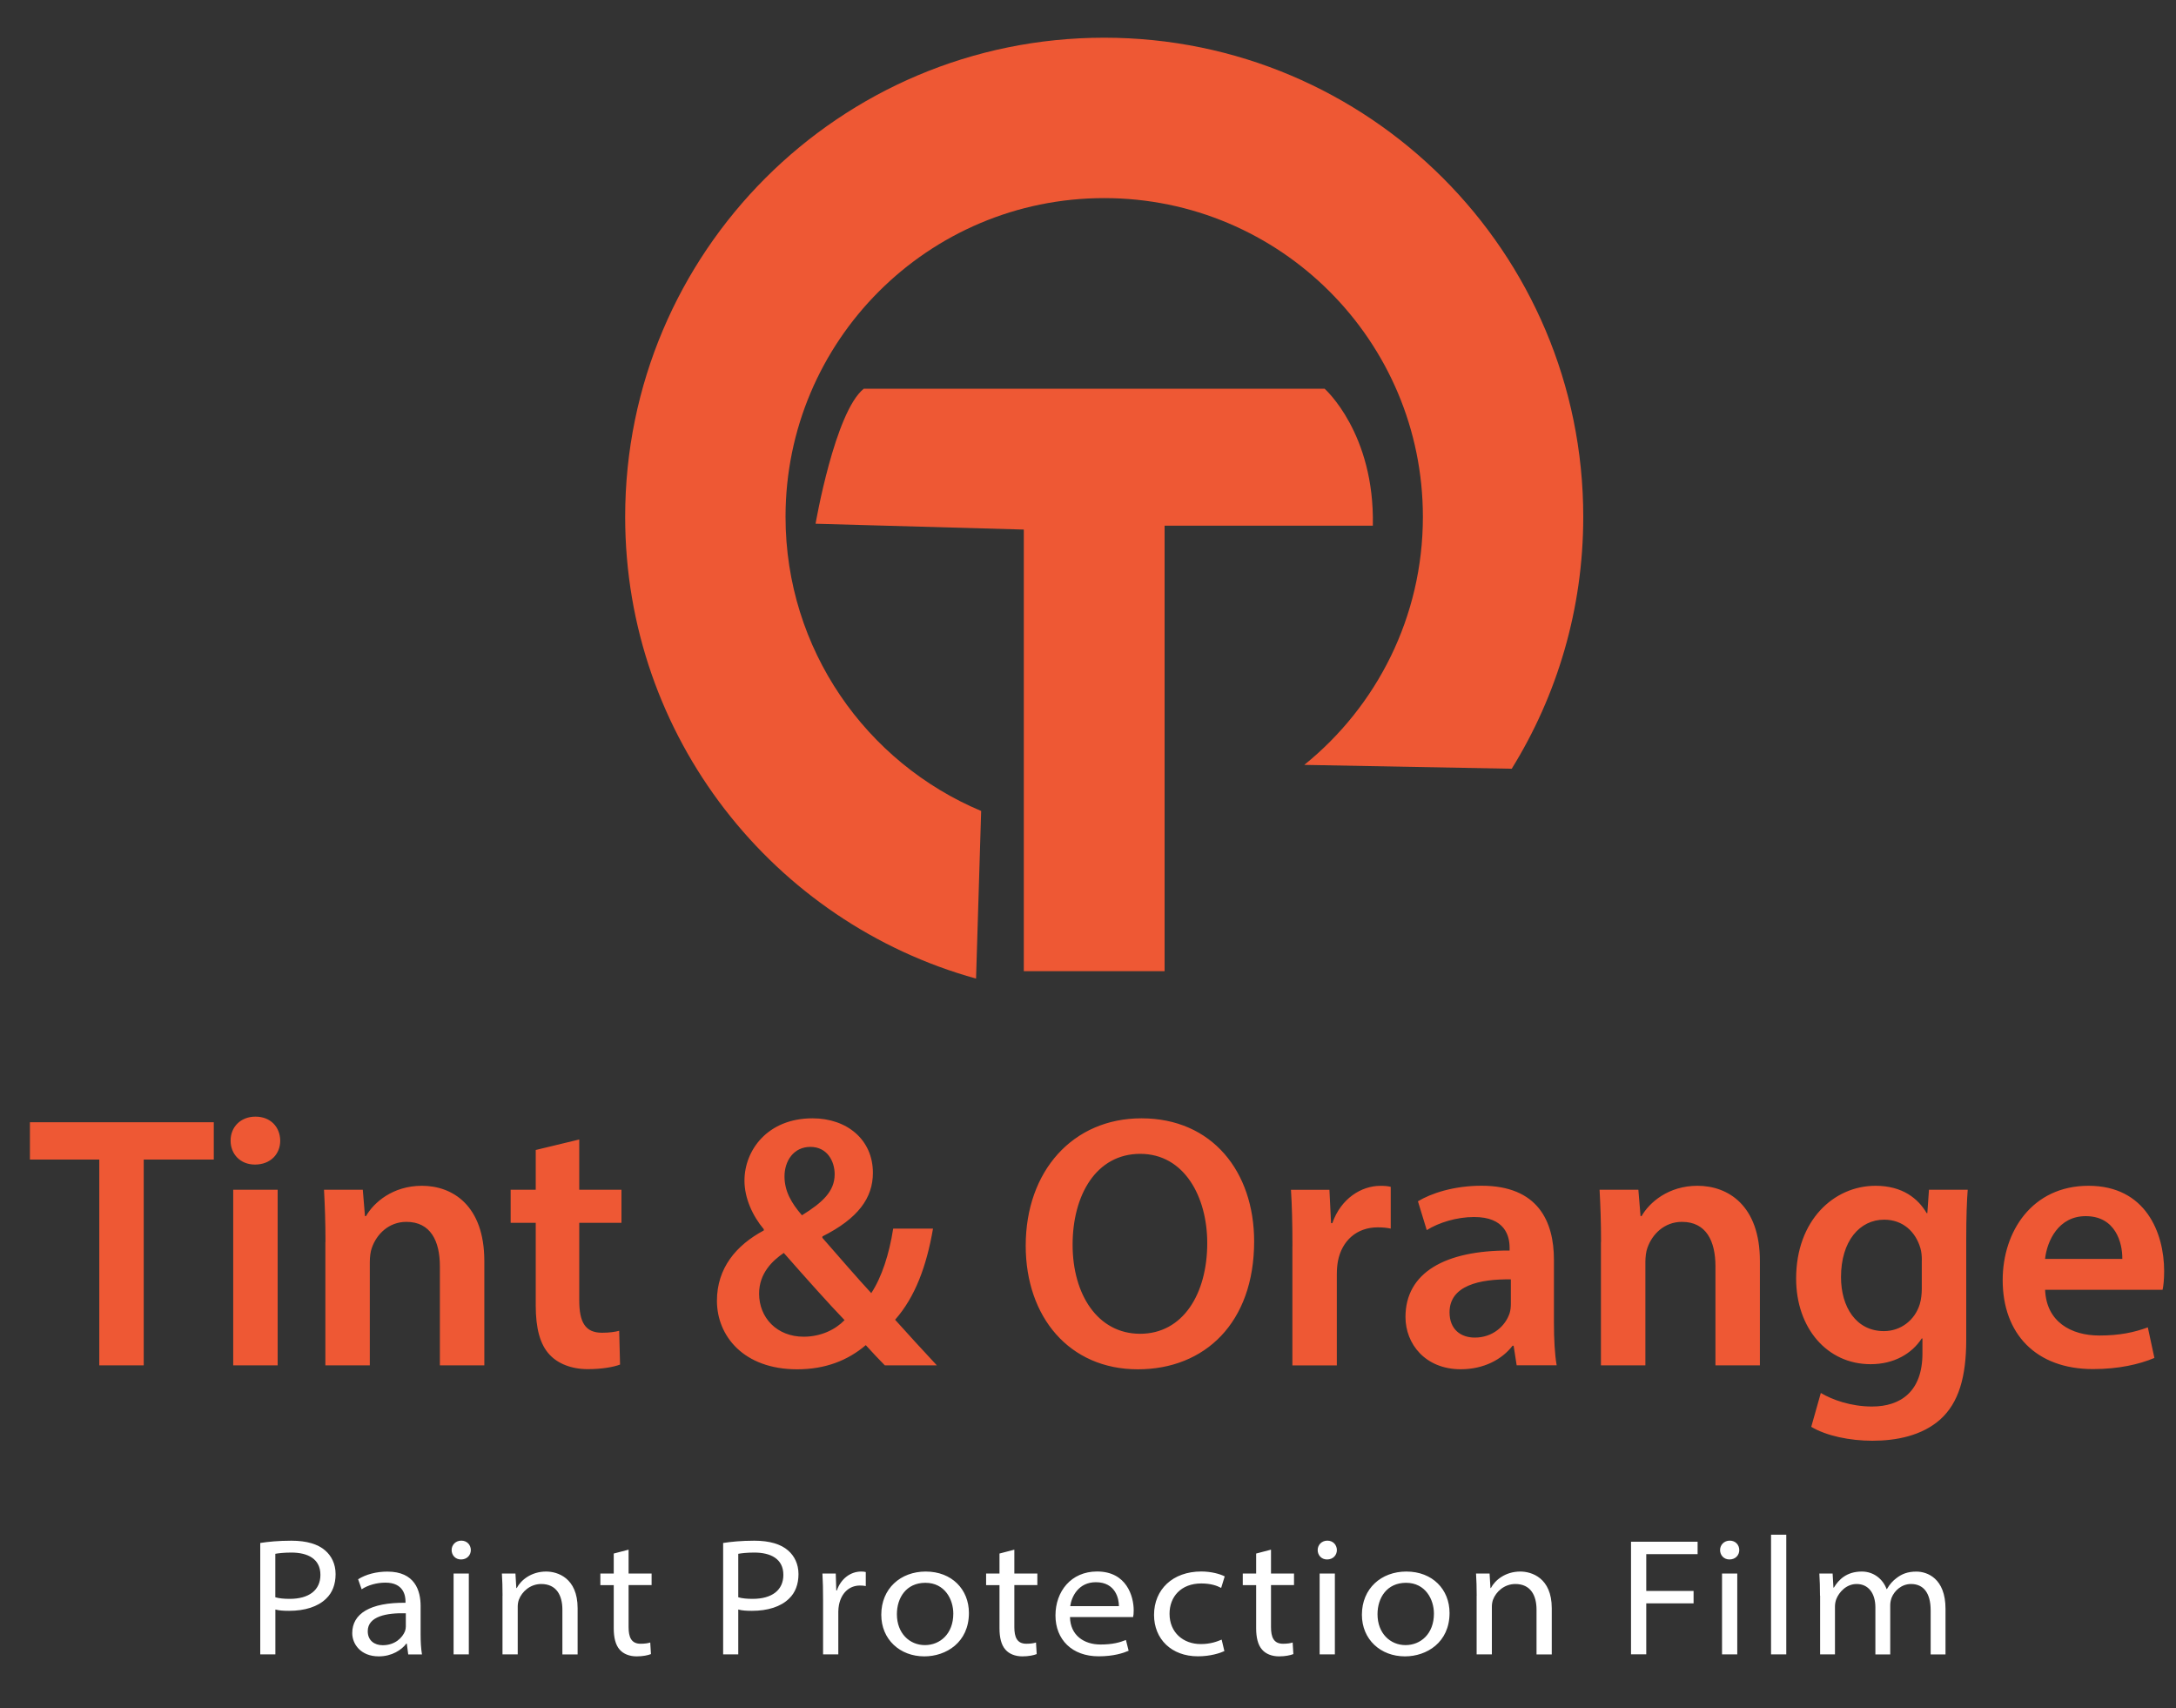 <svg width="400" height="314" viewBox="0 0 400 314" fill="none" xmlns="http://www.w3.org/2000/svg">
<rect x="0" y="0" width="400" height="314" fill="#333333" stroke="none"/>
<path d="M144.4 94.99C144.4 62.64 170.63 36.41 202.98 36.41C235.33 36.41 261.56 62.64 261.56 94.99C261.56 113.41 253.05 129.84 239.76 140.58L277.89 141.29C286.22 127.84 291.04 111.98 291.04 94.99C291.04 46.36 251.62 6.93 202.98 6.93C154.35 6.93 114.92 46.35 114.92 94.99C114.92 135.46 142.23 169.55 179.42 179.86L180.36 149.05C159.24 140.19 144.4 119.33 144.4 94.99Z" fill="#EE5834"/>
<path d="M149.92 96.26C149.92 96.26 153.46 75.7 158.78 71.45H243.5C243.5 71.45 252.72 79.6 252.36 96.62H214.08V178.5H188.2V97.33L149.92 96.26Z" fill="#EE5834"/>
<path d="M18.25 213.12H5.5V206.26H39.3V213.12H26.42V250.94H18.25V213.12ZM51.51 209.64C51.52 212.08 49.75 214.04 46.86 214.04C44.15 214.04 42.38 212.08 42.39 209.64C42.38 207.15 44.22 205.23 46.96 205.23C49.73 205.23 51.48 207.13 51.51 209.64ZM42.87 250.94V218.67H51.04V250.94H42.87ZM59.83 228.27C59.83 224.54 59.71 221.47 59.56 218.67H66.69L67.09 223.51H67.28C68.71 221.01 72.2 217.94 77.56 217.94C83.19 217.94 89.03 221.56 89.03 231.77V250.94H80.86V232.73C80.86 228.1 79.16 224.57 74.7 224.57C71.45 224.57 69.21 226.86 68.35 229.36C68.1 230.03 67.98 231.02 67.98 231.95V250.94H59.81V228.27H59.83ZM106.48 209.43V218.67H114.24V224.75H106.48V238.99C106.48 242.94 107.53 244.95 110.65 244.95C112.05 244.95 113.09 244.79 113.82 244.59L113.98 250.8C112.75 251.26 110.62 251.64 108.04 251.64C105.04 251.64 102.54 250.62 101.03 248.98C99.28 247.13 98.48 244.16 98.48 239.93V224.75H93.87V218.67H98.48V211.36L106.48 209.43ZM162.65 250.94C161.53 249.82 160.51 248.71 159.15 247.23C155.8 250.08 151.65 251.67 146.54 251.67C136.68 251.67 131.79 245.52 131.79 239.08C131.79 233.09 135.29 228.88 140.4 226.15L140.41 225.93C138.32 223.45 136.85 220.18 136.85 217C136.85 211.42 141.08 205.54 149.36 205.54C155.66 205.54 160.46 209.43 160.46 215.56C160.46 220.16 157.76 223.94 151.19 227.24L151.16 227.49C154.26 231.03 157.69 235.01 160.16 237.67C162.09 234.72 163.45 230.53 164.19 225.81H171.51C170.32 232.7 168.23 238.38 164.54 242.56C167.02 245.3 169.48 248.03 172.21 250.94H162.65ZM155.25 242.63C152.54 239.82 148.31 235.1 144.08 230.28C141.97 231.71 139.54 234.04 139.54 237.76C139.54 242.17 142.79 245.68 147.74 245.68C150.94 245.67 153.57 244.36 155.25 242.63ZM144.21 216.21C144.21 218.9 145.45 221.1 147.42 223.36C151.24 220.99 153.43 218.94 153.43 215.82C153.43 213.42 152.06 210.79 148.96 210.79C145.86 210.8 144.21 213.4 144.21 216.21ZM230.54 228.16C230.54 243.12 221.47 251.67 209.16 251.67C196.54 251.67 188.55 242.03 188.55 228.95C188.55 215.23 197.22 205.54 209.82 205.54C222.85 205.54 230.54 215.38 230.54 228.16ZM197.17 228.78C197.17 237.9 201.77 245.14 209.58 245.14C217.46 245.14 221.92 237.8 221.92 228.46C221.92 220.03 217.74 212.07 209.6 212.07C201.52 212.07 197.17 219.61 197.17 228.78ZM237.58 229.05C237.58 224.73 237.49 221.55 237.31 218.68H244.38L244.68 224.81H244.91C246.5 220.26 250.26 217.95 253.74 217.95C254.54 217.95 255 217.98 255.65 218.13V225.81C254.95 225.66 254.24 225.58 253.26 225.58C249.37 225.58 246.68 228.05 245.95 231.75C245.81 232.47 245.74 233.33 245.74 234.21V250.95H237.57V229.05H237.58ZM278.8 250.94L278.24 247.34H278.04C276.08 249.89 272.71 251.66 268.53 251.66C261.98 251.66 258.36 246.98 258.36 242.06C258.36 233.92 265.61 229.79 277.5 229.84V229.31C277.5 227.19 276.66 223.66 270.95 223.68C267.79 223.68 264.47 224.7 262.27 226.09L260.65 220.79C263.09 219.31 267.27 217.93 272.35 217.93C282.7 217.93 285.65 224.46 285.65 231.54V243.16C285.65 246.09 285.8 248.94 286.15 250.93H278.8V250.94ZM277.72 235.14C271.96 235.06 266.46 236.28 266.46 241.19C266.46 244.35 268.53 245.84 271.11 245.84C274.37 245.84 276.71 243.74 277.5 241.37C277.68 240.8 277.73 240.16 277.73 239.6V235.14H277.72ZM294.31 228.27C294.31 224.54 294.19 221.47 294.04 218.67H301.17L301.57 223.51H301.76C303.19 221.01 306.68 217.94 312.04 217.94C317.67 217.94 323.51 221.56 323.51 231.77V250.94H315.34V232.73C315.34 228.1 313.64 224.57 309.18 224.57C305.93 224.57 303.69 226.86 302.83 229.36C302.58 230.03 302.46 231.02 302.46 231.95V250.94H294.29V228.27H294.31ZM361.71 218.67C361.55 220.84 361.44 223.52 361.44 227.94V246.25C361.44 253.02 360.07 257.82 356.67 260.88C353.3 263.87 348.63 264.8 344.18 264.8C340.08 264.8 335.72 263.91 332.95 262.24L334.71 256.02C336.79 257.26 340.23 258.51 344.12 258.51C349.42 258.51 353.39 255.71 353.39 248.76V246H353.26C351.42 248.82 348.14 250.73 343.86 250.73C335.86 250.73 330.17 244.09 330.17 234.99C330.17 224.34 337.06 217.94 344.77 217.94C349.73 217.94 352.61 220.3 354.16 222.96H354.29L354.59 218.67H361.71ZM353.28 231.62C353.28 230.83 353.21 230.08 353.02 229.42C352.15 226.42 349.83 224.17 346.35 224.17C341.83 224.17 338.42 228.13 338.42 234.72C338.42 240.2 341.19 244.65 346.31 244.65C349.37 244.65 351.98 242.68 352.9 239.7C353.16 238.85 353.27 237.76 353.27 236.84V231.62H353.28ZM375.94 237.06C376.16 242.91 380.68 245.46 385.91 245.46C389.66 245.46 392.35 244.87 394.82 243.96L396.03 249.58C393.27 250.75 389.44 251.63 384.75 251.63C374.27 251.63 368.14 245.16 368.14 235.27C368.14 226.36 373.54 217.94 383.92 217.94C394.41 217.94 397.82 226.56 397.82 233.63C397.82 235.15 397.69 236.36 397.53 237.06H375.94ZM390.13 231.38C390.17 228.39 388.87 223.52 383.4 223.52C378.38 223.52 376.29 228.08 375.93 231.38H390.13Z" fill="#EE5834"/>
<path d="M53.56 283.17C56.43 283.17 58.48 283.83 59.77 284.96C60.93 285.95 61.69 287.45 61.69 289.31C61.69 291.18 61.1 292.73 59.96 293.81C58.44 295.31 56.02 296.06 53.15 296.06C52.2 296.06 51.33 296.02 50.62 295.82V304.06H47.84V283.59C49.24 283.37 51.12 283.17 53.56 283.17ZM50.62 293.57C51.32 293.78 52.23 293.86 53.26 293.86C56.81 293.86 58.9 292.25 58.9 289.45C58.9 286.51 56.58 285.35 53.55 285.35C52.16 285.35 51.14 285.48 50.61 285.58V293.57H50.62ZM75.04 304.06L74.78 302.08H74.7C73.83 303.24 72.04 304.43 69.63 304.43C66.29 304.43 64.75 302.15 64.75 300.16C64.75 296.6 68.01 294.51 74.54 294.58V294.32C74.54 293.38 74.26 290.86 70.82 290.88C69.28 290.88 67.63 291.33 66.48 292.1L65.83 290.26C67.26 289.35 69.21 288.85 71.21 288.85C76.27 288.85 77.32 292.34 77.32 295.19V300.45C77.32 301.77 77.39 303.03 77.57 304.07H75.04V304.06ZM74.6 296.51C71.11 296.42 67.6 297.05 67.6 299.8C67.6 301.52 68.83 302.38 70.35 302.38C72.62 302.38 73.97 301 74.45 299.8C74.55 299.51 74.6 299.2 74.6 298.95V296.51ZM86.55 284.89C86.55 285.81 85.87 286.62 84.74 286.62C83.69 286.62 83.02 285.81 83.02 284.89C83.02 283.96 83.74 283.16 84.8 283.16C85.85 283.16 86.54 283.94 86.55 284.89ZM83.38 304.06V289.21H86.18V304.06H83.38ZM92.38 293.28C92.38 291.8 92.34 290.45 92.26 289.21H94.75L94.91 291.87H94.99C95.75 290.41 97.66 288.84 100.4 288.84C102.44 288.84 106.18 289.97 106.18 295.58V304.07H103.38V295.84C103.38 293.23 102.29 291.13 99.49 291.13C97.46 291.13 95.93 292.54 95.38 294.02C95.26 294.34 95.17 294.82 95.17 295.25V304.06H92.37V293.28H92.38ZM115.55 284.82V289.2H119.78V291.33H115.55V299.06C115.55 300.88 116.03 302.11 117.76 302.11C118.57 302.11 119.14 302.01 119.53 301.88L119.66 304.01C119.1 304.23 118.17 304.43 117.03 304.43C115.69 304.43 114.59 303.97 113.92 303.2C113.13 302.33 112.82 300.92 112.82 299.28V291.34H110.36V289.21H112.82V285.53L115.55 284.82ZM138.65 283.17C141.52 283.17 143.57 283.83 144.86 284.96C146.02 285.95 146.78 287.45 146.78 289.31C146.78 291.18 146.19 292.73 145.05 293.81C143.53 295.31 141.11 296.06 138.24 296.06C137.29 296.06 136.42 296.02 135.71 295.82V304.06H132.93V283.59C134.34 283.37 136.22 283.17 138.65 283.17ZM135.72 293.57C136.42 293.78 137.33 293.86 138.36 293.86C141.91 293.86 144 292.25 144 289.45C144 286.51 141.68 285.35 138.65 285.35C137.26 285.35 136.24 285.48 135.71 285.58V293.57H135.72ZM151.3 294.1C151.3 292.18 151.27 290.68 151.18 289.21H153.63L153.73 292.32H153.83C154.59 290.13 156.36 288.84 158.31 288.84C158.63 288.84 158.87 288.86 159.15 288.93V291.51C158.83 291.44 158.52 291.41 158.09 291.41C156.05 291.41 154.63 292.86 154.22 294.99C154.15 295.36 154.1 295.8 154.1 296.22V304.06H151.3V294.1ZM178.11 296.45C178.11 301.87 173.91 304.43 169.91 304.43C165.43 304.43 162 301.32 162 296.78C162 291.96 165.55 288.84 170.17 288.84C174.98 288.84 178.11 292.14 178.11 296.45ZM164.87 296.68C164.87 300.2 167.21 302.36 170.02 302.36C172.8 302.36 175.24 300.29 175.24 296.57C175.24 293.98 173.69 290.91 170.11 290.91C166.57 290.91 164.87 293.68 164.87 296.68ZM186.46 284.82V289.2H190.69V291.33H186.46V299.06C186.46 300.88 186.94 302.11 188.67 302.11C189.48 302.11 190.05 302.01 190.44 301.88L190.57 304.01C190.01 304.23 189.08 304.43 187.94 304.43C186.6 304.43 185.5 303.97 184.83 303.2C184.04 302.33 183.73 300.92 183.73 299.28V291.34H181.27V289.21H183.73V285.53L186.46 284.82ZM196.69 297.21C196.75 300.56 199.25 302.25 202.3 302.25C204.54 302.25 205.83 301.87 206.97 301.42L207.47 303.4C206.49 303.82 204.71 304.42 201.96 304.42C197.06 304.42 194.02 301.34 194.02 296.91C194.02 292.51 196.87 288.83 201.67 288.83C207.12 288.83 208.4 293.43 208.4 295.96C208.4 296.52 208.36 296.93 208.29 297.2H196.69V297.21ZM205.68 295.2C205.7 293.92 205.11 290.8 201.45 290.8C198.29 290.8 196.99 293.37 196.73 295.2H205.68ZM225.07 303.46C224.3 303.82 222.52 304.42 220.21 304.42C215.32 304.42 212.14 301.23 212.14 296.81C212.14 292.13 215.58 288.83 220.82 288.83C222.68 288.83 224.3 289.3 225.13 289.73L224.48 291.85C223.7 291.43 222.55 291.03 220.83 291.03C217.1 291.03 214.98 293.47 214.99 296.61C214.99 300.04 217.5 302.17 220.73 302.17C222.54 302.17 223.73 301.7 224.57 301.35L225.07 303.46ZM233.64 284.82V289.2H237.87V291.33H233.64V299.06C233.64 300.88 234.12 302.11 235.85 302.11C236.66 302.11 237.23 302.01 237.62 301.88L237.75 304.01C237.19 304.23 236.26 304.43 235.12 304.43C233.78 304.43 232.68 303.97 232.01 303.2C231.22 302.33 230.91 300.92 230.91 299.28V291.34H228.45V289.21H230.91V285.53L233.64 284.82ZM245.75 284.89C245.75 285.81 245.07 286.62 243.94 286.62C242.89 286.62 242.22 285.81 242.22 284.89C242.22 283.96 242.94 283.16 244 283.16C245.05 283.16 245.74 283.94 245.75 284.89ZM242.58 304.06V289.21H245.38V304.06H242.58ZM266.46 296.45C266.46 301.87 262.26 304.43 258.26 304.43C253.78 304.43 250.35 301.32 250.35 296.78C250.35 291.96 253.9 288.84 258.52 288.84C263.34 288.84 266.46 292.14 266.46 296.45ZM253.22 296.68C253.22 300.2 255.56 302.36 258.37 302.36C261.15 302.36 263.59 300.29 263.59 296.57C263.59 293.98 262.04 290.91 258.46 290.91C254.93 290.91 253.22 293.68 253.22 296.68ZM271.45 293.28C271.45 291.8 271.41 290.45 271.33 289.21H273.82L273.98 291.87H274.06C274.82 290.41 276.73 288.84 279.47 288.84C281.51 288.84 285.25 289.97 285.25 295.58V304.07H282.45V295.84C282.45 293.23 281.36 291.13 278.56 291.13C276.53 291.13 275 292.54 274.45 294.02C274.33 294.34 274.24 294.82 274.24 295.25V304.06H271.44V293.28H271.45ZM299.82 283.36H312.06V285.64H302.62V292.41H311.32V294.69H302.62V304.05H299.82V283.36ZM319.72 284.89C319.72 285.81 319.04 286.62 317.91 286.62C316.86 286.62 316.19 285.81 316.19 284.89C316.19 283.96 316.91 283.16 317.97 283.16C319.03 283.16 319.71 283.94 319.72 284.89ZM316.55 304.06V289.21H319.35V304.06H316.55ZM325.56 282.07H328.36V304.06H325.56V282.07ZM334.56 293.28C334.56 291.8 334.52 290.45 334.44 289.21H336.88L337.03 291.79H337.11C338 290.31 339.47 288.84 342.25 288.84C344.47 288.84 346.13 290.26 346.8 292.06H346.86C347.36 291.18 347.97 290.52 348.61 290.05C349.61 289.28 350.67 288.85 352.28 288.85C354.25 288.85 357.63 290.07 357.63 295.69V304.07H354.9V295.97C354.9 292.78 353.58 291.13 351.29 291.13C349.56 291.13 348.25 292.35 347.73 293.63C347.59 294.02 347.47 294.51 347.47 294.99V304.07H344.74V295.43C344.74 292.82 343.44 291.13 341.3 291.13C339.38 291.13 338.05 292.64 337.55 293.92C337.4 294.32 337.31 294.8 337.31 295.27V304.06H334.58V293.28H334.56Z" fill="white"/>
</svg>
